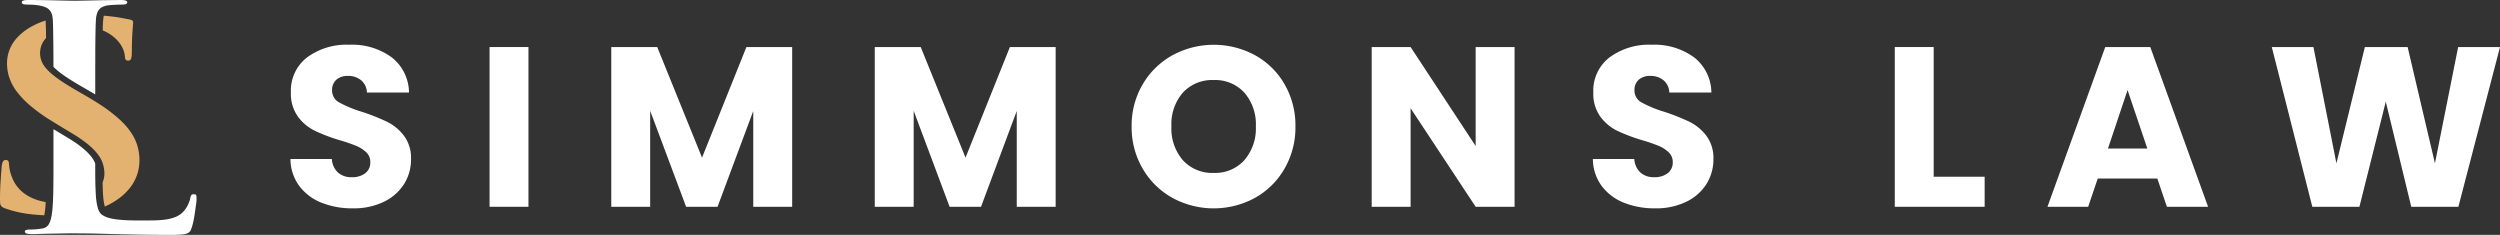 <svg xmlns="http://www.w3.org/2000/svg" xmlns:xlink="http://www.w3.org/1999/xlink" width="390.581" height="36.695" viewBox="0 0 390.581 36.695"><rect x="0" y="0" width="390.581" height="36.695" fill="#333333" stroke="none"/><defs><clipPath id="clip-path"><rect id="Rectangle_100" data-name="Rectangle 100" width="390.581" height="36.695" fill="none"></rect></clipPath></defs><g id="Group_64" data-name="Group 64" transform="translate(0 0)"><g id="Group_64-2" data-name="Group 64" transform="translate(0 0)" clip-path="url(#clip-path)"><path id="Path_172" data-name="Path 172" d="M16.622,33c-.035-.159-.071-.306-.1-.454a12.78,12.78,0,0,1-.188-1.714c-.024-.506-.039-1.012-.055-1.517a.345.345,0,0,1,.026-.14,3.573,3.573,0,0,0,.245-1.69,4.98,4.98,0,0,0-.362-1.53,4.787,4.787,0,0,0-.576-1.011,7.894,7.894,0,0,0-.84-.963,12.074,12.074,0,0,0-1.091-.946A23.87,23.87,0,0,0,11.392,21.5c-1.1-.664-2.21-1.327-3.3-2.007A25.61,25.61,0,0,1,4.95,17.214a13.6,13.6,0,0,1-2.017-2.091,7.778,7.778,0,0,1-1.291-2.465,6.933,6.933,0,0,1-.291-1.913A5.874,5.874,0,0,1,3.082,6.468a8.766,8.766,0,0,1,2.19-1.634A12.525,12.525,0,0,1,7.3,3.969c.022-.007.045-.013.076-.022,0,.034.01.063.011.093.016.506.034,1.012.047,1.518.008.345.009.689.016,1.033a.22.22,0,0,1-.064.164,3.249,3.249,0,0,0-.837,1.786,3.429,3.429,0,0,0,.6,2.49,6.688,6.688,0,0,0,1.148,1.223,18.812,18.812,0,0,0,2.121,1.534c.905.582,1.84,1.114,2.772,1.651,1,.575,1.988,1.161,2.945,1.8a22.372,22.372,0,0,1,3.026,2.372,10.886,10.886,0,0,1,1.7,2.038,7.359,7.359,0,0,1,1.057,2.714,7.86,7.86,0,0,1,.064,2.326,6.833,6.833,0,0,1-1.313,3.247,8.7,8.7,0,0,1-2.145,2.022A11.451,11.451,0,0,1,16.7,32.974l-.075.03" transform="translate(-0.253 -0.739)" fill="#e3b271"></path><path id="Path_173" data-name="Path 173" d="M9.251,24.851c.028.014.044.02.058.028.88.53,1.765,1.052,2.64,1.591A16.17,16.17,0,0,1,14.057,28a8.416,8.416,0,0,1,.953.958,4.478,4.478,0,0,1,.709,1.1.586.586,0,0,1,.05.239c0,.947,0,1.894.019,2.842.012.653.041,1.308.079,1.961a9.736,9.736,0,0,0,.285,1.959,2.6,2.6,0,0,0,.328.776,1.456,1.456,0,0,0,.445.438,4.035,4.035,0,0,0,1.248.495,10.133,10.133,0,0,0,1.353.208c1,.1,2,.124,3,.124.776,0,1.553,0,2.33-.011a15.781,15.781,0,0,0,1.6-.1,7.144,7.144,0,0,0,1.782-.406,3.435,3.435,0,0,0,1.7-1.377,4.742,4.742,0,0,0,.636-1.382c.03-.119.046-.243.072-.364a1.211,1.211,0,0,1,.066-.206.389.389,0,0,1,.31-.245,1.245,1.245,0,0,1,.306,0,.257.257,0,0,1,.229.2,1.078,1.078,0,0,1,.041.222,4.769,4.769,0,0,1-.051.969c-.082.618-.165,1.235-.261,1.851A13.173,13.173,0,0,1,30.9,40.05c-.047.154-.106.306-.163.457a1.05,1.05,0,0,1-.74.66,3.826,3.826,0,0,1-.71.124c-.778.067-1.558.059-2.338.056-.265,0-.529,0-.794,0-.759-.007-1.519-.011-2.278-.02s-1.518-.023-2.278-.037c-.869-.017-1.738-.033-2.606-.055-.9-.023-1.8-.054-2.7-.077q-.917-.023-1.834-.032c-.856-.009-1.712-.018-2.567-.014-.818,0-1.636.024-2.454.038-.44.007-.879.012-1.319.024-.625.016-1.249.041-1.874.054-.278.006-.557,0-.835-.018a1.717,1.717,0,0,1-.38-.081.448.448,0,0,1-.167-.1.242.242,0,0,1,.054-.41.987.987,0,0,1,.315-.085c.188-.019.377-.021.566-.024a10.812,10.812,0,0,0,1.751-.167,1.4,1.4,0,0,0,1.019-.747,3.312,3.312,0,0,0,.3-.843A10.54,10.54,0,0,0,9.1,37.153c.083-1.038.111-2.077.126-3.118.01-.72.019-1.44.02-2.16q0-3.457,0-6.915v-.11" transform="translate(-0.893 -4.654)" fill="#fff"></path><path id="Path_174" data-name="Path 174" d="M15.66,14.74c-.032-.015-.045-.02-.056-.027-.87-.506-1.742-1.008-2.61-1.517-.83-.488-1.648-1-2.431-1.556a11.925,11.925,0,0,1-1.349-1.118.236.236,0,0,1-.08-.189c0-.792,0-1.585-.006-2.377Q9.111,6.179,9.083,4.4c-.008-.454-.028-.909-.054-1.363a3.309,3.309,0,0,0-.157-.851A1.656,1.656,0,0,0,8.031,1.2,3.642,3.642,0,0,0,7.1.892,9.46,9.46,0,0,0,5.242.723C5.019.719,4.8.7,4.575.683A.731.731,0,0,1,4.342.606a.254.254,0,0,1-.15-.251.252.252,0,0,1,.16-.233,1.041,1.041,0,0,1,.4-.1c.2-.014.4-.026.6-.024.9.007,1.8.015,2.7.03s1.807.042,2.71.061c.625.012,1.25.031,1.876.027.848-.007,1.7-.032,2.544-.049.568-.011,1.134-.025,1.7-.034Q18.207.016,19.537,0a3.49,3.49,0,0,1,.719.045,1.238,1.238,0,0,1,.254.081.239.239,0,0,1,.152.227.264.264,0,0,1-.15.252.9.9,0,0,1-.406.1c-.291.013-.584.015-.875.024-.5.016-1.009.044-1.512.1a2.816,2.816,0,0,0-.945.271,1.562,1.562,0,0,0-.791.9,3.687,3.687,0,0,0-.206,1.009c-.029.426-.046.853-.056,1.279q-.026,1.142-.037,2.284c-.008.53-.011,1.061-.012,1.591,0,.871,0,1.743-.007,2.615,0,.341,0,.683,0,1.023q0,1.412,0,2.822v.117" transform="translate(-0.785 0)" fill="#fff"></path><path id="Path_175" data-name="Path 175" d="M7.131,37.333a12.331,12.331,0,0,1-.215,2.058c-.158-.007-.319-.011-.48-.023-.414-.03-.83-.057-1.243-.1a18.357,18.357,0,0,1-4.329-.929C.751,38.3.641,38.252.532,38.2a.822.822,0,0,1-.512-.751C0,37.144,0,36.833,0,36.524c.01-.936.052-1.873.117-2.807.046-.663.094-1.326.151-1.988a3.511,3.511,0,0,1,.1-.506.838.838,0,0,1,.089-.208.506.506,0,0,1,.666-.221.341.341,0,0,1,.213.212.905.905,0,0,1,.063.28,6.438,6.438,0,0,0,.511,2.253,5.424,5.424,0,0,0,1.065,1.706,5.94,5.94,0,0,0,1.542,1.2,8.266,8.266,0,0,0,2.319.827l.273.054a.081.081,0,0,1,.024.012" transform="translate(0 -5.758)" fill="#e3b271"></path><path id="Path_176" data-name="Path 176" d="M19.757,5.333a12.789,12.789,0,0,1,.154-2.309c.07,0,.134,0,.2.01.8.071,1.6.161,2.391.3.48.086.959.179,1.437.274a1.619,1.619,0,0,1,.322.1.367.367,0,0,1,.239.393c-.02.264-.041.529-.059.793-.036.536-.08,1.072-.1,1.609-.026.619-.033,1.239-.046,1.859-.006.262,0,.524-.014.786a3.392,3.392,0,0,1-.064.459.745.745,0,0,1-.082.21.392.392,0,0,1-.329.218.906.906,0,0,1-.225-.007.375.375,0,0,1-.3-.252,1.064,1.064,0,0,1-.069-.331,3.369,3.369,0,0,0-.328-1.3,4.875,4.875,0,0,0-1.221-1.634,6.223,6.223,0,0,0-1.8-1.141l-.1-.041" transform="translate(-3.7 -0.566)" fill="#e3b271"></path><path id="Path_177" data-name="Path 177" d="M60.671,33.275A8,8,0,0,1,57.2,30.645a7.184,7.184,0,0,1-1.368-4.194h6.47a3.133,3.133,0,0,0,.959,2.115,3.079,3.079,0,0,0,2.133.729,3.334,3.334,0,0,0,2.133-.622,2.081,2.081,0,0,0,.783-1.725,2.047,2.047,0,0,0-.622-1.529,5.052,5.052,0,0,0-1.529-1,24.725,24.725,0,0,0-2.577-.888,28.178,28.178,0,0,1-3.947-1.493,7.3,7.3,0,0,1-2.63-2.2,6.143,6.143,0,0,1-1.1-3.8,6.539,6.539,0,0,1,2.524-5.457A10.371,10.371,0,0,1,65.008,8.6a10.5,10.5,0,0,1,6.648,1.972,7.066,7.066,0,0,1,2.7,5.492H67.781a2.574,2.574,0,0,0-.889-1.9,3.132,3.132,0,0,0-2.1-.693,2.617,2.617,0,0,0-1.777.586,2.119,2.119,0,0,0-.675,1.69,2.092,2.092,0,0,0,1.138,1.884,18.63,18.63,0,0,0,3.554,1.457,32.816,32.816,0,0,1,3.929,1.565,7.478,7.478,0,0,1,2.612,2.168,5.805,5.805,0,0,1,1.1,3.661,7.185,7.185,0,0,1-1.084,3.874,7.6,7.6,0,0,1-3.146,2.773,10.766,10.766,0,0,1-4.87,1.031,12.835,12.835,0,0,1-4.906-.889" transform="translate(-10.457 -1.611)" fill="#fff"></path><rect id="Rectangle_99" data-name="Rectangle 99" width="6.078" height="24.955" transform="translate(76.485 7.35)" fill="#fff"></rect><path id="Path_178" data-name="Path 178" d="M145.769,9.043V34H139.69V19.032L134.108,34H129.2l-5.616-15V34h-6.078V9.043h7.18l7,17.277,6.932-17.277Z" transform="translate(-22.006 -1.693)" fill="#fff"></path><path id="Path_179" data-name="Path 179" d="M196.418,9.043V34H190.34V19.032L184.758,34h-4.906l-5.616-15V34h-6.078V9.043h7.18l7,17.277,6.932-17.277Z" transform="translate(-31.491 -1.693)" fill="#fff"></path><path id="Path_180" data-name="Path 180" d="M223.92,32.529a12.218,12.218,0,0,1-4.658-4.568,12.771,12.771,0,0,1-1.724-6.594,12.67,12.67,0,0,1,1.724-6.576,12.255,12.255,0,0,1,4.658-4.55,13.54,13.54,0,0,1,12.9,0,12.006,12.006,0,0,1,4.62,4.55,12.876,12.876,0,0,1,1.689,6.576,12.877,12.877,0,0,1-1.706,6.594,12.137,12.137,0,0,1-4.622,4.568,13.509,13.509,0,0,1-12.885,0m11.233-5.9a7.557,7.557,0,0,0,1.795-5.261,7.547,7.547,0,0,0-1.795-5.279,6.152,6.152,0,0,0-4.781-1.972,6.22,6.22,0,0,0-4.817,1.955,7.531,7.531,0,0,0-1.8,5.3,7.545,7.545,0,0,0,1.8,5.279,6.19,6.19,0,0,0,4.817,1.972,6.122,6.122,0,0,0,4.781-1.99" transform="translate(-40.739 -1.611)" fill="#fff"></path><path id="Path_181" data-name="Path 181" d="M286.005,34h-6.078L269.761,18.605V34h-6.079V9.043h6.079l10.166,15.463V9.043h6.078Z" transform="translate(-49.38 -1.693)" fill="#fff"></path><path id="Path_182" data-name="Path 182" d="M311.03,33.275a8,8,0,0,1-3.466-2.631A7.184,7.184,0,0,1,306.2,26.45h6.47a3.133,3.133,0,0,0,.959,2.115,3.079,3.079,0,0,0,2.133.729,3.334,3.334,0,0,0,2.133-.622,2.081,2.081,0,0,0,.783-1.725,2.047,2.047,0,0,0-.622-1.529,5.052,5.052,0,0,0-1.529-1,24.723,24.723,0,0,0-2.577-.888A28.177,28.177,0,0,1,310,22.043a7.3,7.3,0,0,1-2.63-2.2,6.143,6.143,0,0,1-1.1-3.8,6.539,6.539,0,0,1,2.524-5.457A10.371,10.371,0,0,1,315.367,8.6a10.5,10.5,0,0,1,6.648,1.972,7.066,7.066,0,0,1,2.7,5.492H318.14a2.574,2.574,0,0,0-.889-1.9,3.132,3.132,0,0,0-2.1-.693,2.617,2.617,0,0,0-1.777.586,2.119,2.119,0,0,0-.675,1.69,2.092,2.092,0,0,0,1.138,1.884,18.631,18.631,0,0,0,3.554,1.457,32.822,32.822,0,0,1,3.929,1.565,7.478,7.478,0,0,1,2.612,2.168,5.805,5.805,0,0,1,1.1,3.661,7.185,7.185,0,0,1-1.084,3.874,7.6,7.6,0,0,1-3.146,2.773,10.766,10.766,0,0,1-4.87,1.031,12.835,12.835,0,0,1-4.906-.889" transform="translate(-57.342 -1.611)" fill="#fff"></path><path id="Path_183" data-name="Path 183" d="M370.315,29.305h7.962V34H364.237V9.042h6.078Z" transform="translate(-68.211 -1.693)" fill="#fff"></path><path id="Path_184" data-name="Path 184" d="M410.754,29.589h-9.313L399.948,34h-6.363l9.029-24.955h7.038L418.681,34h-6.434ZM409.19,24.9,406.1,15.761,403.04,24.9Z" transform="translate(-73.707 -1.693)" fill="#fff"></path><path id="Path_185" data-name="Path 185" d="M472.365,9.043,465.86,34H458.5L454.52,17.575,450.4,34h-7.359L436.711,9.043h6.505l3.591,18.165L451.25,9.043h6.682L462.2,27.208l3.626-18.165Z" transform="translate(-81.783 -1.693)" fill="#fff"></path></g></g></svg>
